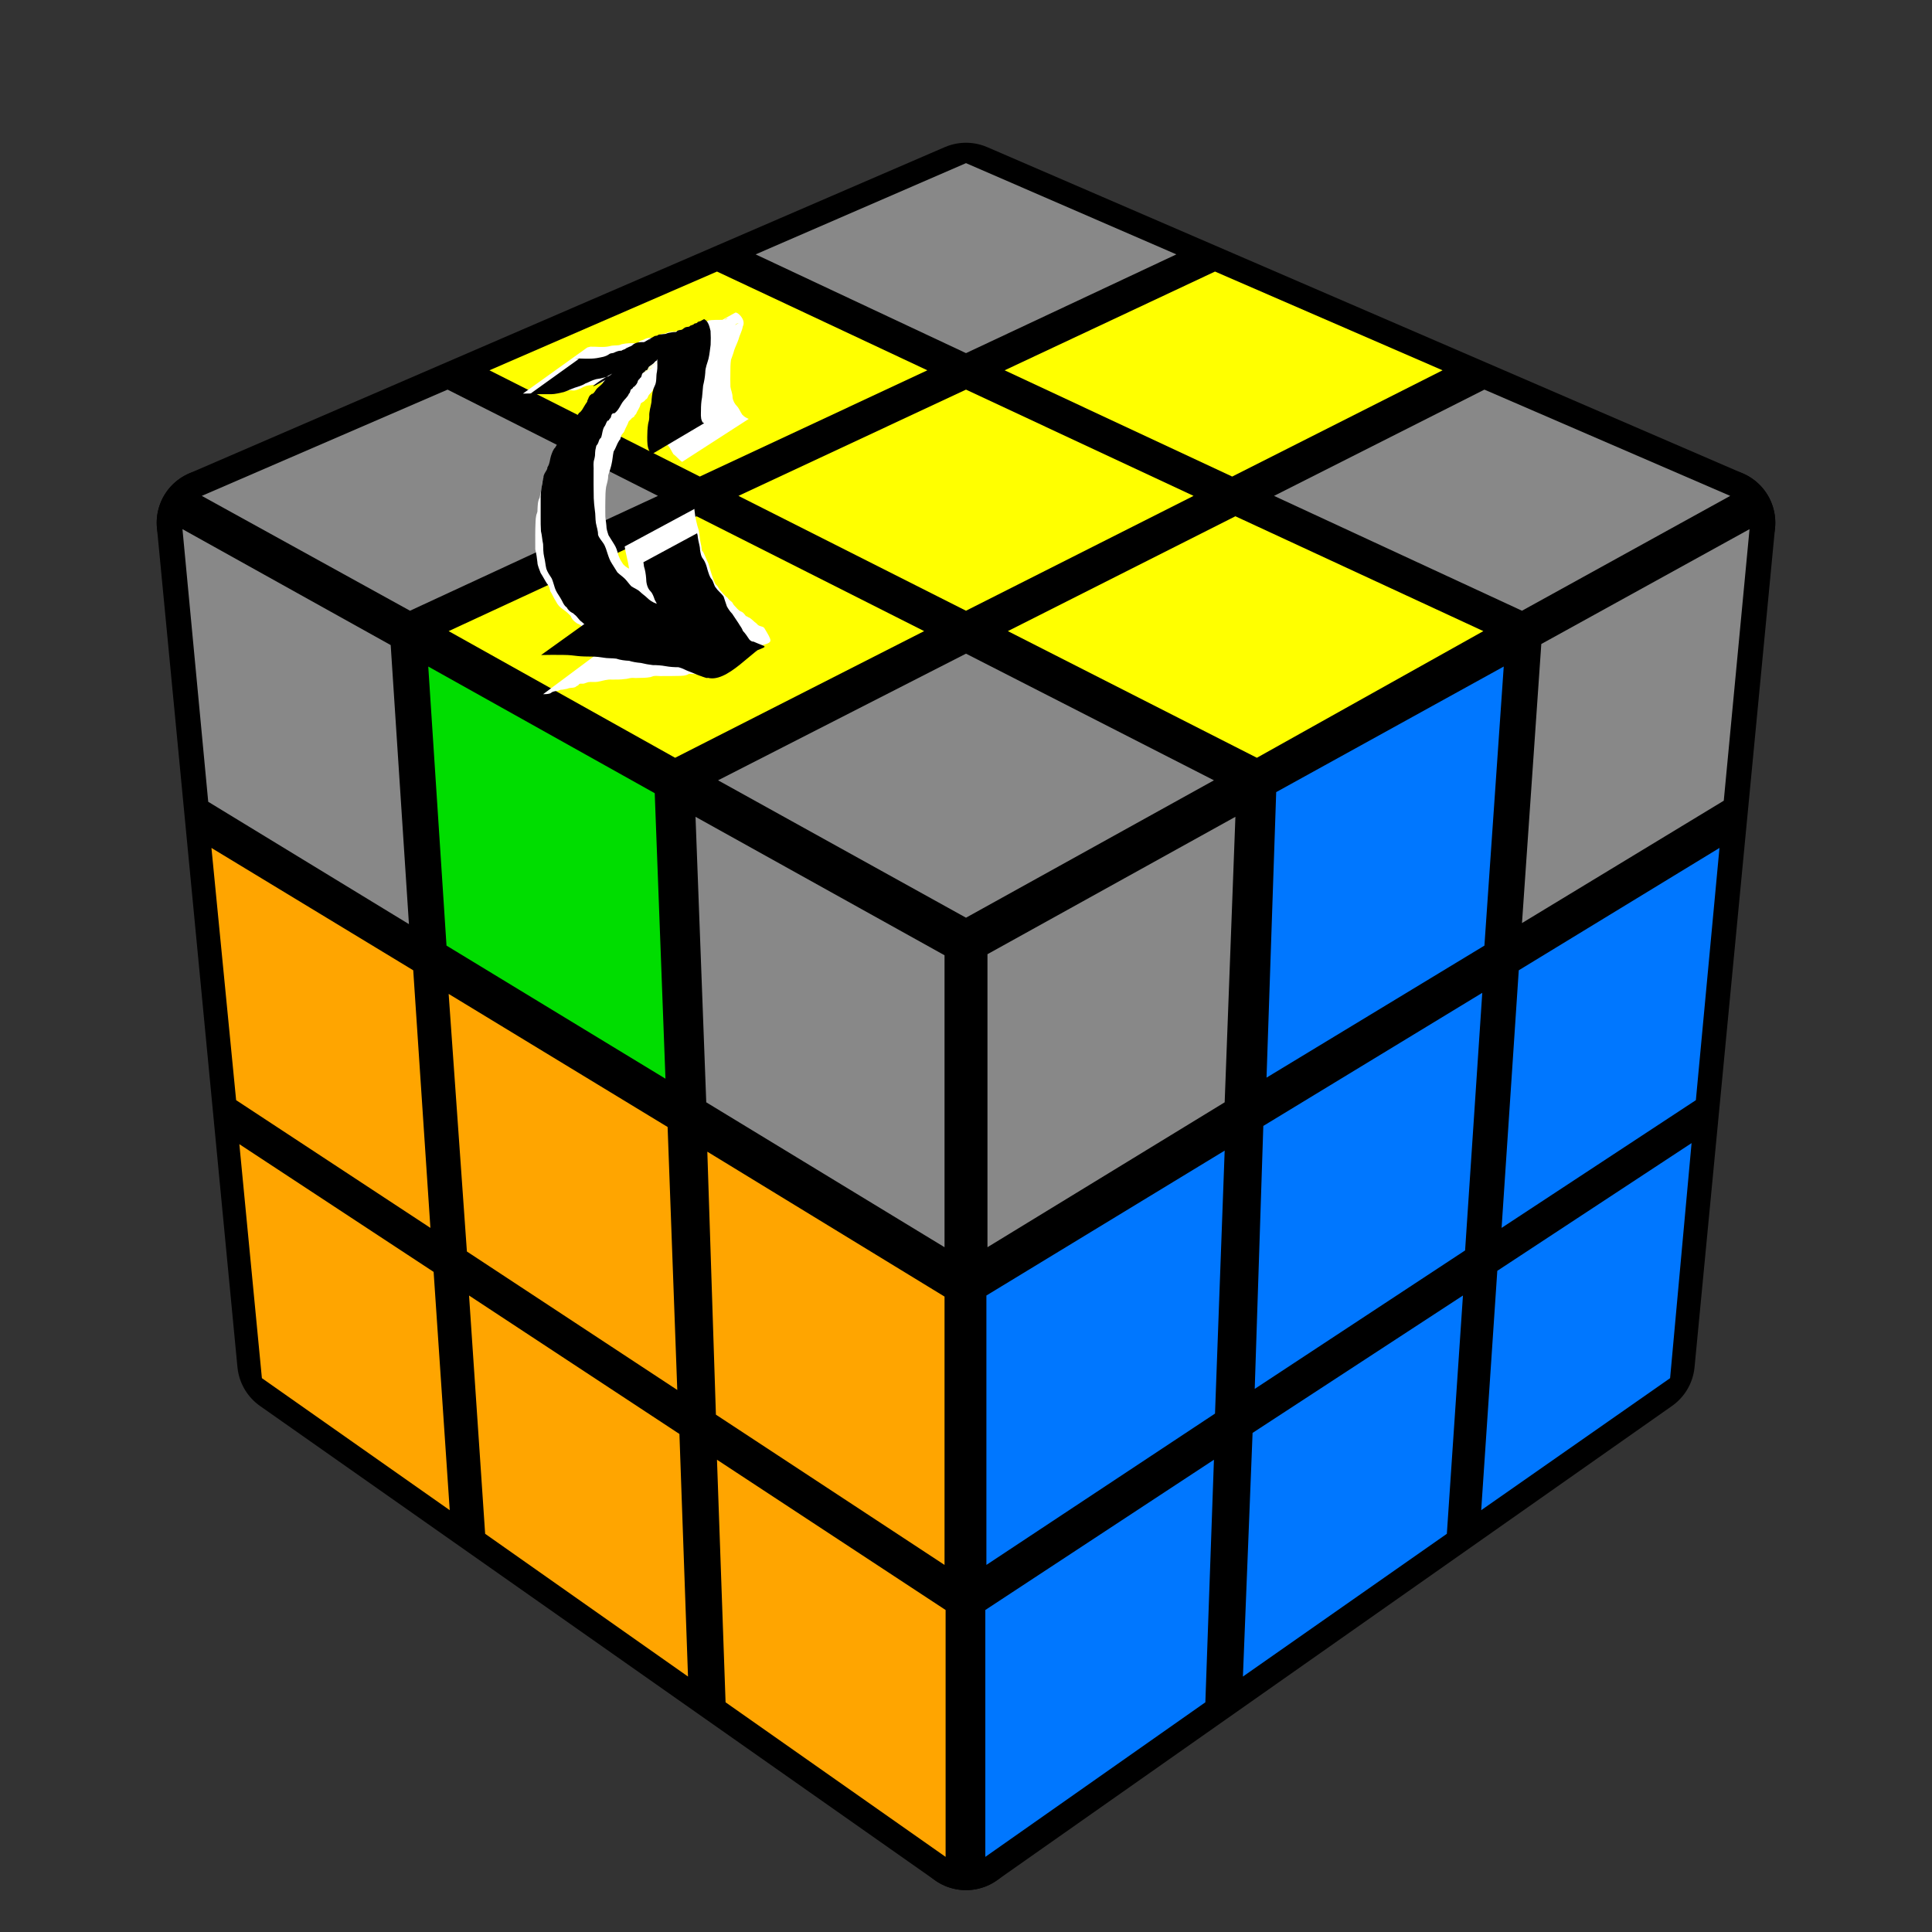 <svg xmlns:dc="http://purl.org/dc/elements/1.1/" xmlns:cc="http://creativecommons.org/ns#" xmlns:rdf="http://www.w3.org/1999/02/22-rdf-syntax-ns#" xmlns:svg="http://www.w3.org/2000/svg" xmlns="http://www.w3.org/2000/svg" xmlns:sodipodi="http://sodipodi.sourceforge.net/DTD/sodipodi-0.dtd" xmlns:inkscape="http://www.inkscape.org/namespaces/inkscape" version="1.1" width="150" height="150" viewBox="-0.9 -0.9 1.8 1.8" id="svg462" sodipodi:docname="14.svg" inkscape:version="0.92.2 (5c3e80d, 2017-08-06)"><rect x="-0.9" y="-0.9" width="1.8" height="1.8" fill="#333333" stroke="none"/><defs id="defs466"></defs><g style="stroke-width:0.1;stroke-linejoin:round;opacity:1" id="g404"><polygon fill="#000000" stroke="#000000" points="-4.9165444344952E-17,-0.717 0.704,-0.413 6.3108540577985E-17,-0.022 -0.704,-0.413" id="polygon398"></polygon><polygon fill="#000000" stroke="#000000" points="6.3108540577985E-17,-0.022 0.704,-0.413 0.629,0.369 5.5589468959362E-17,0.811" id="polygon400"></polygon><polygon fill="#000000" stroke="#000000" points="-0.704,-0.413 6.3108540577985E-17,-0.022 5.5589468959362E-17,0.811 -0.629,0.369" id="polygon402"></polygon></g><g style="opacity:1;stroke-opacity:0.5;stroke-width:0;stroke-linejoin:round" id="g460"><polygon fill="#888888" stroke="#000000" points="-4.9439549272153E-17,-0.748 0.196,-0.663 -1.6979580126642E-17,-0.571 -0.196,-0.663" id="polygon406"></polygon><polygon fill="#FFFF00" stroke="#000000" points="0.232,-0.647 0.444,-0.555 0.248,-0.456 0.036,-0.555" id="polygon408"></polygon><polygon fill="#888888" stroke="#000000" points="0.483,-0.537 0.712,-0.438 0.518,-0.331 0.287,-0.438" id="polygon410"></polygon><polygon fill="#FFFF00" stroke="#000000" points="-0.232,-0.647 -0.036,-0.555 -0.248,-0.456 -0.444,-0.555" id="polygon412"></polygon><polygon fill="#FFFF00" stroke="#000000" points="-1.1906711768916E-17,-0.537 0.212,-0.438 1.3125827139793E-17,-0.331 -0.212,-0.438" id="polygon414"></polygon><polygon fill="#FFFF00" stroke="#000000" points="0.251,-0.419 0.482,-0.312 0.271,-0.194 0.039,-0.312" id="polygon416"></polygon><polygon fill="#888888" stroke="#000000" points="-0.483,-0.537 -0.287,-0.438 -0.518,-0.331 -0.712,-0.438" id="polygon418"></polygon><polygon fill="#FFFF00" stroke="#000000" points="-0.251,-0.419 -0.039,-0.312 -0.271,-0.194 -0.482,-0.312" id="polygon420"></polygon><polygon fill="#888888" stroke="#000000" points="1.9219742927126E-17,-0.291 0.231,-0.173 6.3251582941518E-17,-0.045 -0.231,-0.173" id="polygon422"></polygon><polygon fill="#888888" stroke="#000000" points="0.02,-0.011 0.251,-0.139 0.241,0.127 0.02,0.262" id="polygon424"></polygon><polygon fill="#0077FF" stroke="#000000" points="0.289,-0.162 0.501,-0.279 0.483,-0.019 0.28,0.104" id="polygon426"></polygon><polygon fill="#888888" stroke="#000000" points="0.536,-0.3 0.73,-0.407 0.706,-0.154 0.518,-0.04" id="polygon428"></polygon><polygon fill="#0077FF" stroke="#000000" points="0.019,0.307 0.241,0.172 0.232,0.417 0.019,0.558" id="polygon430"></polygon><polygon fill="#0077FF" stroke="#000000" points="0.277,0.149 0.481,0.025 0.465,0.265 0.269,0.394" id="polygon432"></polygon><polygon fill="#0077FF" stroke="#000000" points="0.515,0.004 0.702,-0.11 0.68,0.125 0.499,0.244" id="polygon434"></polygon><polygon fill="#0077FF" stroke="#000000" points="0.018,0.6 0.231,0.46 0.223,0.686 0.018,0.83" id="polygon436"></polygon><polygon fill="#0077FF" stroke="#000000" points="0.267,0.435 0.463,0.307 0.448,0.529 0.258,0.662" id="polygon438"></polygon><polygon fill="#0077FF" stroke="#000000" points="0.495,0.284 0.676,0.165 0.656,0.384 0.48,0.507" id="polygon440"></polygon><polygon fill="#888888" stroke="#000000" points="-0.73,-0.407 -0.536,-0.299 -0.519,-0.039 -0.706,-0.153" id="polygon442"></polygon><polygon fill="#00DD00" stroke="#000000" points="-0.501,-0.279 -0.29,-0.161 -0.28,0.105 -0.484,-0.019" id="polygon444"></polygon><polygon fill="#888888" stroke="#000000" points="-0.252,-0.139 -0.02,-0.01 -0.02,0.262 -0.242,0.127" id="polygon446"></polygon><polygon fill="#FFA500" stroke="#000000" points="-0.703,-0.11 -0.515,0.004 -0.499,0.244 -0.68,0.125" id="polygon448"></polygon><polygon fill="#FFA500" stroke="#000000" points="-0.482,0.026 -0.278,0.15 -0.269,0.395 -0.465,0.266" id="polygon450"></polygon><polygon fill="#FFA500" stroke="#000000" points="-0.241,0.173 -0.02,0.308 -0.02,0.558 -0.233,0.418" id="polygon452"></polygon><polygon fill="#FFA500" stroke="#000000" points="-0.677,0.166 -0.496,0.285 -0.481,0.507 -0.656,0.384" id="polygon454"></polygon><polygon fill="#FFA500" stroke="#000000" points="-0.463,0.307 -0.267,0.436 -0.259,0.662 -0.448,0.529" id="polygon456"></polygon><polygon fill="#FFA500" stroke="#000000" points="-0.232,0.46 -0.019,0.6 -0.019,0.83 -0.224,0.686" id="polygon458"></polygon></g><path style="fill:#ffffff;stroke-width:0.012" id="path480" d="m -0.282,-0.541 c -0.006,-6.6192e-4 -0.011,0.002 -0.016,0.003 -0.001,0.001 -0.003,0.002 -0.005,0.002 -6.6864e-4,1.188e-4 -0.001,-1.56e-5 -0.002,1.6188e-4 -0.001,3.102e-4 -0.002,0.001 -0.003,0.001 -6.0276e-4,1.2648e-4 -0.001,1.7604e-4 -0.002,3.7932e-4 -0.001,4.0248e-4 -0.004,0.002 -0.003,0.001 0.112,-0.064 0.081,-0.044 0.059,-0.033 -0.001,6.7956e-4 -0.002,0.002 -0.003,0.003 -4.5444e-4,3.8508e-4 -0.001,5.9196e-4 -0.002,8.9076e-4 -0.022,0.012 -0.043,0.025 -0.065,0.037 -0.02,0.012 0.079,-0.049 0.06,-0.035 -0.002,2.6748e-4 -0.002,0.002 -0.004,0.003 -3.7224e-4,2.6136e-4 -8.688e-4,2.94e-4 -0.001,5.31e-4 -0.003,0.002 4.9728e-4,3.1488e-4 -0.002,0.001 -3.4836e-4,3.204e-4 -6.3612e-4,7.23e-4 -0.001,9.6108e-4 -0.022,0.013 -0.043,0.025 -0.065,0.037 -4.6464e-4,2.688e-4 -0.002,0.001 -0.001,9.0492e-4 0.021,-0.012 0.041,-0.024 0.062,-0.036 6.48e-4,-3.7392e-4 -0.001,0.001 -0.003,0.002 -0.002,0.003 -0.004,0.005 -0.007,0.007 -5.2968e-4,0.002 -0.003,0.002 -0.003,0.003 -4.2036e-4,4.7604e-4 -5.3268e-4,0.001 -9.456e-4,0.002 -3.642e-4,4.2552e-4 -8.9256e-4,6.7668e-4 -0.001,0.001 -3.8856e-4,5.0988e-4 -7.7712e-4,0.001 -0.001,0.002 -0.001,0.002 -0.003,0.003 -0.004,0.005 -2.7132e-4,3.5676e-4 -0.001,0.003 -0.002,0.003 -3.3672e-4,3.0936e-4 -7.0824e-4,5.8464e-4 -0.001,9.2808e-4 -3.4176e-4,3.8868e-4 -5.4336e-4,8.9292e-4 -9.1104e-4,0.001 -8.4288e-4,8.3508e-4 -0.002,0.001 -0.003,0.002 -3.4152e-4,4.7388e-4 -4.4172e-4,0.001 -6.6264e-4,0.002 -5.9028e-4,0.002 -0.002,0.004 -0.003,0.006 -0.002,0.004 3.7344e-4,6.408e-4 -0.002,0.003 -4.5708e-4,0.002 -0.002,0.002 -0.003,0.003 -3.516e-4,3.99e-4 -5.0484e-4,9.456e-4 -8.5008e-4,0.001 -3.1092e-4,3.6432e-4 -7.3044e-4,6.198e-4 -0.001,9.2976e-4 -3.0528e-4,3.9408e-4 -6.1044e-4,7.8828e-4 -9.1572e-4,0.001 -8.7612e-4,0.003 -0.003,0.006 -0.004,0.009 -8.1336e-4,0.002 -0.003,0.003 -0.003,0.005 -0.003,0.007 0.002,-0.002 -0.002,0.004 -0.002,0.003 -0.003,0.007 -0.005,0.01 -8.7096e-4,0.004 -0.001,0.008 -0.002,0.012 -6.2544e-4,0.003 -0.002,0.007 -0.003,0.01 -5.88e-5,0.004 -9.66e-4,0.007 -0.002,0.011 -6.0852e-4,0.004 -6.5748e-4,0.008 -7.0992e-4,0.012 -1.14e-4,0.004 -6e-5,0.009 -3.48e-5,0.013 -1.5276e-4,0.004 7.0452e-4,0.007 0.001,0.011 -5.16e-5,0.003 0.001,0.006 0.002,0.009 0.002,0.003 0.003,0.005 0.005,0.008 0.002,0.003 0.003,0.006 0.004,0.01 0.001,0.003 0.002,0.005 0.004,0.008 0.001,0.002 0.004,0.004 0.006,0.005 0.002,0.003 0.005,0.005 0.007,0.007 0.001,0.001 0.002,0.004 0.004,0.005 2.1804e-4,1.152e-4 4.932e-4,2.52e-5 7.398e-4,3.72e-5 4.4352e-4,3.0588e-4 8.8704e-4,6.1176e-4 0.001,9.1776e-4 0.003,0.001 0.006,0.004 0.008,0.007 0.002,0.002 0.004,0.004 0.007,0.005 0.003,0.002 0.006,0.003 0.009,0.005 4.7628e-4,9.0228e-4 0.002,5.7948e-4 0.002,0.001 6.1584e-4,4.7052e-4 0.001,0.001 0.002,0.002 0.001,0.001 0.003,0.001 0.004,0.002 0.003,0.002 0.006,0.003 0.009,0.005 0.002,0.001 0.004,7.812e-4 0.005,0.001 0.001,3.1032e-4 0.002,9.0156e-4 0.004,0.001 0.003,7.8816e-4 0.006,0.002 0.009,0.004 0.001,0.002 0.003,0.002 0.005,0.002 5.3388e-4,6.96e-5 0.001,-5.04e-5 0.002,1.5864e-4 7.6284e-4,3.2064e-4 0.001,9.222e-4 0.002,0.001 0.002,0.002 0.005,0.002 0.008,0.002 0,0 -0.06,0.042 -0.06,0.042 v 0 c -0.003,-8.928e-4 -0.006,-0.002 -0.009,-0.004 -0.003,-3.2388e-4 -0.006,-0.002 -0.009,-0.004 -0.003,-0.001 -0.005,-0.002 -0.008,-0.003 -0.004,-0.001 -0.007,-0.002 -0.01,-0.004 -0.003,-0.001 -0.006,-0.003 -0.008,-0.004 -0.003,-0.002 -0.006,-0.004 -0.009,-0.006 -0.003,-0.001 -0.006,-0.003 -0.008,-0.004 -0.003,-0.002 -0.006,-0.005 -0.009,-0.008 -0.002,-0.002 -0.004,-0.004 -0.007,-0.005 -0.003,-0.002 -0.005,-0.004 -0.006,-0.007 -0.002,-0.002 -0.004,-0.004 -0.007,-0.006 -0.003,-0.002 -0.005,-0.004 -0.007,-0.008 -0.002,-0.003 -0.003,-0.006 -0.005,-0.009 -8.0796e-4,-0.003 -0.001,-0.005 -0.003,-0.007 -0.002,-0.003 -0.004,-0.007 -0.006,-0.01 -0.001,-0.003 -0.003,-0.007 -0.003,-0.01 -4.0116e-4,-0.004 -0.001,-0.008 -0.002,-0.012 1.44e-5,-0.004 4.68e-5,-0.009 -2.52e-5,-0.013 2.52e-5,-0.004 7.32e-5,-0.009 3.0732e-4,-0.013 9.84e-5,-0.002 2.4396e-4,-0.004 7.0332e-4,-0.006 2.508e-4,-0.001 8.0832e-4,-0.002 9.9216e-4,-0.003 1.2432e-4,-6.8796e-4 6.36e-5,-0.001 9.48e-5,-0.002 2.436e-4,-0.004 1.5924e-4,-0.008 0.002,-0.011 6.1248e-4,-0.004 0.002,-0.008 0.002,-0.012 6.3576e-4,-0.004 0.002,-0.008 0.004,-0.012 3.5316e-4,-5.5944e-4 6.4968e-4,-0.001 0.001,-0.002 3.5484e-4,-4.4952e-4 9.7296e-4,-6.93e-4 0.001,-0.001 3.2676e-4,-6.8304e-4 2.1444e-4,-0.002 4.2612e-4,-0.002 4.7004e-4,-0.002 0.002,-0.003 0.002,-0.004 0.002,-0.002 3.9576e-4,-1.176e-4 0.001,-0.003 0.001,-0.003 -5.88e-5,4.8756e-4 0.002,-0.002 3.2112e-4,-4.8744e-4 4.4832e-4,-0.001 6.7248e-4,-0.002 2.9112e-4,-4.3884e-4 5.8212e-4,-8.7768e-4 8.7324e-4,-0.001 1.4928e-4,-6.2124e-4 7.5144e-4,-0.003 0.001,-0.004 2.3556e-4,-4.0728e-4 7.7844e-4,-5.616e-4 0.001,-9.5028e-4 0.001,-0.001 0.001,-0.003 0.003,-0.004 3.4824e-4,-4.044e-4 6.174e-4,-8.9364e-4 0.001,-0.001 3.7464e-4,-2.802e-4 0.001,-1.758e-4 0.001,-5.3784e-4 7.104e-4,-8.6796e-4 6.2904e-4,-0.002 0.001,-0.003 2.664e-4,-3.918e-4 7.2528e-4,-6.3828e-4 9.5544e-4,-0.001 2.9268e-4,-5.2656e-4 3.8724e-4,-0.001 5.8092e-4,-0.002 2.4744e-4,-4.71e-4 6.042e-4,-8.9928e-4 7.4232e-4,-0.001 4.77e-4,-0.002 1.044e-4,-0.004 0.002,-0.005 3.3876e-4,-2.8548e-4 8.6088e-4,-2.7624e-4 0.001,-5.4744e-4 3.864e-4,-2.9904e-4 6.2952e-4,-7.4724e-4 9.4428e-4,-0.001 0.002,-7.6632e-4 0.002,-0.001 0.003,-0.003 8.8812e-4,-0.002 0.003,-0.002 0.003,-0.004 0.002,-0.002 0.001,-6.9636e-4 0.002,-0.003 3.4272e-4,-3.5328e-4 0.001,-2.1408e-4 0.001,-5.8188e-4 0.001,-0.001 7.6776e-4,-0.003 0.003,-0.004 0.003,-0.003 -4.9788e-4,2.718e-4 0.002,-0.002 8.5284e-4,-6.8376e-4 0.001,-0.002 0.002,-0.002 4.1844e-4,-2.988e-4 9.8904e-4,-3.2052e-4 0.001,-5.982e-4 4.548e-4,-2.9184e-4 8.022e-4,-7.2408e-4 0.001,-0.001 4.9704e-4,-8.9652e-4 0.001,-0.002 0.002,-0.003 0.021,-0.013 0.043,-0.026 0.064,-0.038 4.8396e-4,-2.8668e-4 0.002,-9.222e-4 0.002,-6.3792e-4 -0.021,0.012 -0.041,0.024 -0.062,0.036 -3.8544e-4,2.2428e-4 7.788e-4,-4.3476e-4 0.001,-6.5208e-4 0.002,-0.003 -2.5776e-4,-7.8e-5 0.002,-0.002 4.1196e-4,-2.9508e-4 6.2124e-4,-8.3556e-4 0.001,-0.001 0.001,-8.6412e-4 0.003,-3.1032e-4 0.004,-0.002 0.022,-0.012 0.046,-0.025 0.066,-0.038 0.02,-0.013 -0.041,0.024 -0.061,0.036 -5.2908e-4,3.0528e-4 9.2712e-4,-8.2752e-4 0.001,-0.001 0.004,-0.002 -7.56e-5,0.001 0.003,-0.001 8.6112e-4,-0.001 0.001,-0.002 0.003,-0.003 0.042,-0.024 0.044,-0.03 0.07,-0.039 0.002,-7.866e-4 0.001,-4.6512e-4 0.004,-9.4656e-4 0.002,-7.578e-4 0.004,-0.002 0.007,-0.002 0.006,-0.001 0.011,-0.001 0.017,-0.002 0,0 -0.06,0.043 -0.06,0.043 z" inkscape:connector-curvature="0"></path><path style="fill:#ffffff;stroke-width:0.012" id="path484" d="m -0.35,-0.577 c 0.006,-1.4868e-4 0.012,9.1932e-4 0.018,-4.4796e-4 0.003,-0.001 0.006,-5.1972e-4 0.009,-0.001 0.001,-2.8212e-4 0.002,-9.4248e-4 0.003,-0.001 0.004,-9.3036e-4 0.008,-7.494e-4 0.012,-8.0556e-4 7.0464e-4,-5.13e-6 0.001,2.2068e-4 0.002,-1.56e-5 5.6256e-4,-2.0004e-4 8.5008e-4,-8.43e-4 0.001,-0.001 4.6428e-4,-3.5724e-4 9.5892e-4,-6.7944e-4 0.001,-9.492e-4 0.002,-9.5664e-4 0.003,-7.7496e-4 0.005,-0.002 0.004,-0.002 0.008,-4.5852e-4 0.011,-0.002 5.232e-4,-1.716e-4 0.001,-2.2392e-4 0.002,-5.1468e-4 0.002,-0.001 1.068e-4,-0.001 0.002,-0.002 0.002,-6.9012e-4 0.003,-8.6e-7 0.005,-0.001 0.003,-0.002 0.007,-4.5288e-4 0.01,-0.002 0.004,-9.4404e-4 0.008,-0.001 0.012,-0.001 0.001,-0.001 0.004,-7.0608e-4 0.005,-0.001 5.4948e-4,-2.9064e-4 7.5396e-4,-9.9876e-4 0.001,-0.001 0.001,-9.9108e-4 0.002,-0.001 0.003,-0.002 -0.021,0.012 -0.041,0.024 -0.062,0.035 -4.8828e-4,2.7912e-4 9.3204e-4,-6.3168e-4 0.001,-9.1164e-4 0.022,-0.012 0.043,-0.025 0.065,-0.037 5.2344e-4,-2.94e-4 0.001,-6.36e-5 0.002,-2.8764e-4 4.71e-4,-1.8972e-4 8.1024e-4,-6.1212e-4 0.001,-9.1812e-4 4.7532e-4,-1.9092e-4 9.5076e-4,-3.8172e-4 0.001,-5.7264e-4 0.004,-6.1836e-4 0.008,-5.3904e-4 0.012,-5.766e-4 0.002,7.92e-5 0.004,-2.436e-4 0.005,-0.001 4.2864e-4,-2.6064e-4 0.001,-0.001 0.001,-0.001 -0.061,0.034 -0.081,0.051 -0.061,0.035 4.5432e-4,-2.2392e-4 9.462e-4,-3.84e-4 0.001,-6.7176e-4 3.33e-4,-2.2992e-4 0.002,-0.002 0.002,-0.002 0.022,-0.012 0.043,-0.025 0.065,-0.037 9.924e-4,-5.4216e-4 0.003,0.001 0.004,0.002 0.003,0.003 0.005,0.007 0.003,0.011 -6.198e-4,0.004 -0.003,0.008 -0.004,0.012 -0.001,0.003 -0.003,0.007 -0.004,0.01 -7.056e-4,0.003 -0.002,0.006 -0.003,0.009 -5.514e-4,0.004 -5.3616e-4,0.008 -5.5452e-4,0.012 -1.8e-5,0.004 -1.4316e-4,0.008 5.4e-5,0.013 3.708e-4,0.003 0.002,0.006 0.002,0.01 3.7116e-4,0.003 0.002,0.006 0.004,0.008 0.002,0.002 0.003,0.005 0.005,0.008 0.001,9.8052e-4 0.002,0.002 0.004,0.003 6.792e-4,5.232e-4 0.002,7.512e-4 0.002,0.001 0,0 -0.062,0.04 -0.062,0.04 v 0 c -0.003,-0.002 -0.005,-0.005 -0.008,-0.007 -0.002,-0.003 -0.003,-0.006 -0.005,-0.008 -0.002,-0.003 -0.004,-0.007 -0.005,-0.011 -7.1052e-4,-0.004 -0.002,-0.007 -0.003,-0.01 -7.6452e-4,-0.004 -2.064e-4,-0.009 -4.356e-4,-0.013 8.19e-6,-0.004 2.76e-5,-0.009 1.7184e-4,-0.013 9.72e-5,-0.003 2.7252e-4,-0.007 0.002,-0.01 3.4752e-4,-0.002 7.026e-4,-0.004 0.002,-0.006 2.4168e-4,-5.2464e-4 6.4428e-4,-9.7368e-4 8.328e-4,-0.002 0.002,-0.007 -0.001,0.002 0.001,-0.004 0.001,-0.002 0.001,-0.004 0.002,-0.006 2.6724e-4,-6.2472e-4 5.4312e-4,-0.001 8.9808e-4,-0.002 2.802e-4,-4.5732e-4 8.0124e-4,-7.6368e-4 9.9684e-4,-0.001 2.3136e-4,-5.91e-4 1.5828e-4,-0.001 2.3748e-4,-0.002 4.6212e-4,-0.003 0.002,-0.003 0.003,-3.606e-4 -2.5428e-4,6.4932e-4 -0.002,0.002 -0.001,0.002 0.021,-0.012 0.041,-0.024 0.062,-0.036 -0.002,5.0712e-4 -0.003,9.8244e-4 -0.004,0.003 -0.025,0.013 -0.045,0.039 -0.073,0.038 -0.004,3.2592e-4 -0.007,7.2624e-4 -0.01,0.003 -0.002,9.2124e-4 -8.49e-4,5.5104e-4 -0.003,0.001 -4.8024e-4,2.1408e-4 -0.002,0.001 -0.001,8.766e-4 0.021,-0.012 0.041,-0.024 0.062,-0.036 4.8972e-4,-2.8236e-4 -9.864e-4,5.5236e-4 -0.001,8.2848e-4 -0.022,0.012 -0.043,0.025 -0.065,0.037 -0.003,0.002 -0.003,0.001 -0.006,0.002 -0.002,2.652e-4 -0.004,0.001 -0.005,6.6996e-4 -0.004,4.2288e-4 -0.007,0.001 -0.011,0.002 -0.003,7.56e-5 -0.007,0.001 -0.01,0.003 -0.002,3.3804e-4 -0.002,1.7316e-4 -0.003,0.001 -0.001,6.6132e-4 -0.001,0.001 -0.003,0.001 -5.6436e-4,1.2348e-4 -0.001,5.04e-5 -0.002,1.2936e-4 -5.6244e-4,7.8e-5 -0.001,2.2704e-4 -0.002,3.4056e-4 -0.004,1.6752e-4 -0.007,0.001 -0.01,0.003 -0.002,4.9368e-4 -0.004,0.002 -0.007,0.002 -7.728e-4,2.4e-5 -0.002,-2.0136e-4 -0.002,-2.2176e-4 -6.7956e-4,-1.8e-5 -0.001,7.08e-5 -0.002,1.068e-4 -0.004,2.9736e-4 -0.007,8.8488e-4 -0.011,0.002 -0.004,7.6488e-4 -0.009,8.4108e-4 -0.013,0.001 -0.006,-2.1204e-4 -0.013,-1.8756e-4 -0.019,8.17e-6 0,0 0.06,-0.043 0.06,-0.043 z" inkscape:connector-curvature="0"></path><path style="fill:#ffffff;stroke-width:0.012" id="path486" d="m -0.253,-0.425 c 7.0656e-4,0.007 0.002,0.013 0.004,0.019 9.4608e-4,0.004 0.001,0.009 0.002,0.013 6.366e-4,0.002 5.076e-4,0.004 0.001,0.006 2.304e-4,5.5128e-4 7.8408e-4,9.0228e-4 0.001,0.001 0.002,0.004 0.003,0.007 0.005,0.011 9.6816e-4,0.003 0.002,0.007 0.003,0.01 9.798e-4,0.003 0.002,0.006 0.003,0.008 6.2688e-4,0.002 0.002,0.002 0.003,0.004 0.002,0.003 3.4536e-4,0.001 0.002,0.003 0.002,0.002 0.004,0.005 0.007,0.007 0.001,0.002 0.003,0.003 0.004,0.004 7.9008e-4,9.3072e-4 0.001,0.002 0.002,0.003 0.002,0.002 0.004,0.005 0.007,0.006 0.002,0.001 0.003,0.003 0.004,0.004 0.002,0.001 -0.001,-0.001 0.002,0.001 0.003,0.001 0.005,0.004 0.008,0.006 0.002,0.003 0.005,0.002 0.007,0.004 0.015,0.025 0.003,0.003 -0.062,0.043 -3.7824e-4,2.2608e-4 -0.007,-2.352e-4 -0.008,-2.484e-4 -0.003,0.002 -0.007,0.002 -0.011,0.002 -0.004,1.6656e-4 -0.009,1.092e-4 -0.013,9e-5 -0.003,3.6348e-4 -0.006,-4.8e-4 -0.009,3.46e-6 -0.001,1.8708e-4 -0.002,7.8624e-4 -0.003,0.001 -0.004,7.5396e-4 -0.008,7.1736e-4 -0.012,7.8756e-4 -0.002,2.7876e-4 -0.004,-2.7624e-4 -0.006,1.79e-6 -0.002,2.478e-4 -0.004,0.001 -0.006,0.001 -0.004,6.0348e-4 -0.008,5.1672e-4 -0.012,5.2176e-4 -0.004,-3.6924e-4 -0.008,0.001 -0.013,0.002 -0.003,5.9556e-4 -0.006,-1.4616e-4 -0.009,3.8352e-4 -0.001,2.052e-4 -0.002,8.07e-4 -0.003,0.001 -0.002,9.6888e-4 -0.004,1.56e-5 -0.005,6.222e-4 -5.7612e-4,2.2428e-4 -8.6484e-4,8.9136e-4 -0.001,0.001 -0.001,9.0948e-4 -0.002,0.001 -0.003,0.002 -0.002,8.2596e-4 -0.004,5.34e-4 -0.006,9.762e-4 -5.9736e-4,1.3836e-4 -0.001,5.0736e-4 -0.002,6.7056e-4 -8.5536e-4,2.3628e-4 -0.004,5.9604e-4 -0.004,7.1712e-4 -7.6476e-4,8.28e-5 -0.002,5.88e-5 -0.002,2.4876e-4 -0.001,3.1584e-4 -0.002,0.001 -0.004,0.001 -0.002,5.6556e-4 -0.003,3.2352e-4 -0.005,0.002 -0.002,0.001 -0.005,9.618e-4 -0.007,0.001 0,0 0.059,-0.044 0.059,-0.044 v 0 c 0.002,-5.6868e-4 0.004,-0.001 0.007,-0.002 0.004,-3.5208e-4 0.007,-0.002 0.011,-0.002 0.004,-9.9456e-4 0.008,-0.002 0.011,-0.004 0.001,-4.9164e-4 0.002,-0.001 0.004,-0.001 7.6152e-4,-1.044e-4 0.002,6.48e-5 0.002,-1.44e-5 0.002,-1.8036e-4 0.003,-9.648e-4 0.005,-0.001 0.004,-4.5168e-4 0.008,-7.2e-5 0.013,-9.9588e-4 0.004,-7.7844e-4 0.009,-0.001 0.013,-9.2952e-4 0.004,-2.0412e-4 0.008,-6.2616e-4 0.011,-0.001 0.004,-6.492e-4 0.008,-3.078e-4 0.012,-6.1932e-4 0.004,-2.7936e-4 0.008,-7.8696e-4 0.011,-0.002 0.004,-2.8776e-4 0.008,3.2712e-4 0.013,4.68e-5 0.004,-5.88e-5 0.008,-1.5336e-4 0.013,-5.9112e-4 0.004,-4.8048e-4 0.008,-0.002 0.011,-0.001 0.002,-2.4e-5 0.004,4.9e-6 0.006,-2.3676e-4 5.5428e-4,-6.96e-5 0.002,-6.0096e-4 0.002,-2.9532e-4 -0.062,0.04 -0.074,0.019 -0.059,0.042 -0.003,-3.189e-4 -0.005,-0.003 -0.007,-0.005 -0.003,-0.002 -0.005,-0.004 -0.008,-0.006 -0.002,-0.002 -0.004,-0.004 -0.007,-0.006 -0.003,-0.002 -0.005,-0.005 -0.007,-0.008 -0.002,-0.002 -0.004,-0.004 -0.006,-0.006 -0.002,-0.002 -0.005,-0.005 -0.007,-0.007 -0.002,-0.003 -0.004,-0.005 -0.006,-0.008 -0.002,-0.003 -0.003,-0.006 -0.004,-0.009 -0.001,-0.003 -0.002,-0.007 -0.003,-0.01 -9.1595e-4,-0.003 -0.002,-0.006 -0.004,-0.009 -0.003,-0.003 -0.004,-0.006 -0.004,-0.011 -8.58e-4,-0.004 -0.002,-0.009 -0.002,-0.013 -0.001,-0.007 -0.003,-0.013 -0.004,-0.02 0,0 0.065,-0.035 0.065,-0.035 z" inkscape:connector-curvature="0"></path><path style="fill:#000000;stroke-width:0.012" id="path492" d="m -0.278,-0.301 c -0.006,4.9416e-4 -0.013,9.8532e-4 -0.019,0.001 -0.005,1.2312e-4 -0.01,1.5696e-4 -0.015,1.7124e-4 -0.004,-1.608e-4 -0.009,4.2252e-4 -0.013,-4.9716e-4 -0.003,-7.2336e-4 -0.006,-0.003 -0.009,-0.004 -4.4292e-4,-9.84e-5 -9.2892e-4,-8.16e-5 -0.001,-2.9616e-4 -0.002,-0.001 -0.006,-0.004 -0.008,-0.006 -0.002,-0.002 -0.005,-0.003 -0.007,-0.005 -0.003,-9.0312e-4 -0.006,-0.003 -0.008,-0.005 -0.003,-0.002 -0.004,-0.005 -0.007,-0.007 -3.816e-4,-3.6396e-4 -7.1376e-4,-7.8792e-4 -0.001,-0.001 -3.2664e-4,-2.3016e-4 -7.5456e-4,-2.7816e-4 -0.001,-4.8684e-4 -0.002,-0.001 -0.004,-0.003 -0.005,-0.005 -0.003,-0.002 -0.004,-0.006 -0.006,-0.009 -0.002,-0.003 -0.004,-0.006 -0.005,-0.009 -0.001,-0.003 -0.002,-0.007 -0.003,-0.009 -0.002,-0.003 -0.004,-0.006 -0.005,-0.009 -9.36e-4,-0.004 -0.001,-0.007 -0.002,-0.011 -9.3936e-4,-0.004 -8.6184e-4,-0.008 -0.001,-0.012 -8.7408e-4,-0.004 -0.001,-0.008 -0.002,-0.012 -2.8812e-4,-0.004 -2.7348e-4,-0.009 -2.7348e-4,-0.013 2.69e-6,-0.004 -4.56e-5,-0.009 1.04e-6,-0.013 -2.64e-5,-0.004 -1.512e-4,-0.008 5.7768e-4,-0.013 7.0752e-4,-0.004 0.001,-0.007 0.002,-0.011 8.88e-5,-0.003 0.002,-0.005 0.003,-0.007 0.002,-0.004 -6.2232e-4,6.4728e-4 0.001,-0.003 0.002,-0.003 0.002,-0.007 0.003,-0.01 0.001,-0.003 0.002,-0.006 0.004,-0.008 0.002,-0.003 0.003,-0.006 0.005,-0.009 0.003,-0.002 0.005,-0.005 0.006,-0.007 0.002,-0.003 0.004,-0.006 0.006,-0.008 0.002,-0.003 0.003,-0.005 0.005,-0.008 0.003,-0.002 0.004,-0.005 0.006,-0.008 3.8088e-4,-0.001 0.002,-0.002 0.002,-0.004 8.6604e-4,-0.001 0.001,-0.003 0.002,-0.004 3.5244e-4,-4.794e-4 6.1668e-4,-0.001 0.001,-0.001 0.004,-0.004 -0.001,0.002 0.003,-0.002 0.001,-0.001 0.002,-0.003 0.003,-0.004 0.002,-0.002 0.005,-0.004 0.006,-0.006 0.001,-9.1416e-4 0.002,-0.003 0.003,-0.004 3.9936e-4,-3.96e-4 9.8928e-4,-5.3748e-4 0.001,-8.4312e-4 0.002,-0.001 0.001,-8.964e-4 0.003,-0.002 0.002,-0.003 0.005,-0.004 0.007,-0.006 0.002,-0.002 0.004,-0.004 0.006,-0.006 0.093,-0.054 0.041,-0.024 0.003,-0.002 -4.7064e-4,2.7072e-4 9.972e-4,-4.542e-4 0.001,-7.8756e-4 0.001,-9.7392e-4 0.002,-0.002 0.003,-0.004 0.001,-0.001 7.4472e-4,-6.4428e-4 0.002,-0.002 0,0 0.052,-0.022 0.052,-0.022 v 0 c -0.002,0.001 -8.6268e-4,4.6728e-4 -0.002,0.002 -0.002,0.002 1.5156e-4,-3.3612e-4 -0.002,0.003 -3.5304e-4,4.6068e-4 -8.6364e-4,7.866e-4 -0.001,0.001 -4.0476e-4,5.4792e-4 -4.4124e-4,0.001 -0.001,0.002 -0.007,0.005 -0.122,0.071 -0.003,0.002 -0.003,8.2632e-4 -2.1396e-4,-2.4324e-4 -0.002,0.002 -3.3192e-4,2.8896e-4 -8.2296e-4,3.4416e-4 -0.001,6.2088e-4 -3.7224e-4,3.0108e-4 -5.574e-4,7.9956e-4 -9.4284e-4,0.001 -0.004,0.003 0.002,-0.002 -0.002,0.001 -0.002,0.003 -0.004,0.004 -0.008,0.006 -4.1208e-4,4.1208e-4 -8.8308e-4,7.7256e-4 -0.001,0.001 -5.2392e-4,6.882e-4 -0.001,0.003 -0.002,0.003 -0.001,8.3508e-4 -0.002,-7.2936e-4 -0.003,0.002 -0.002,0.002 -1.092e-4,-1.2444e-4 -0.002,0.002 -0.001,0.002 -5.214e-4,5.472e-4 -0.002,0.002 -0.003,0.003 8.9172e-4,5.52e-5 -0.002,0.002 -0.001,0.001 -0.003,0.002 -0.004,0.003 -5.2992e-4,7.6572e-4 -0.001,0.003 -0.002,0.003 -4.0464e-4,2.9028e-4 -9.7296e-4,2.1324e-4 -0.001,3.1992e-4 -0.002,0.003 4.998e-4,-2.6568e-4 -0.002,0.002 -0.002,0.001 -0.001,0.004 -0.003,0.005 -2.5164e-4,4.8828e-4 -5.034e-4,9.7668e-4 -7.5504e-4,0.001 -3.2424e-4,3.936e-4 -7.182e-4,7.3884e-4 -9.726e-4,0.001 -3.1728e-4,5.5092e-4 -4.3632e-4,0.001 -7.2348e-4,0.002 -8.5464e-4,0.002 -0.002,0.003 -0.003,0.004 -0.004,0.002 0.001,-0.001 -0.002,0.002 -3.4584e-4,2.892e-4 -9.2112e-4,2.7492e-4 -0.001,6.3276e-4 -8.6784e-4,0.001 -5.7804e-4,0.003 -0.002,0.004 -0.001,0.003 -0.004,0.005 -0.006,0.008 -0.002,0.003 -0.003,0.006 -0.006,0.009 -4.2936e-4,3.3696e-4 -8.586e-4,6.7404e-4 -0.001,0.001 -5.0328e-4,1.2108e-4 -0.001,9.24e-5 -0.002,3.6324e-4 -0.002,0.001 -0.001,0.004 -0.003,0.005 -0.002,0.004 3.5016e-4,-6.48e-5 -0.002,0.002 -9.1128e-4,0.001 -0.001,0.002 -0.002,0.004 -1.956e-4,4.584e-4 -4.6524e-4,8.8164e-4 -6.9792e-4,0.001 -0.002,0.003 -0.002,0.007 -0.003,0.01 -2.3724e-4,4.8372e-4 -4.7448e-4,9.6756e-4 -7.1172e-4,0.001 -3.006e-4,3.9756e-4 -6.7488e-4,7.4892e-4 -9.0168e-4,0.001 -0.001,0.002 -0.001,0.004 -0.003,0.006 -3.48e-4,0.002 -0.001,0.004 -0.001,0.005 -2.9196e-4,0.002 -2.28e-5,0.004 -5.4888e-4,0.006 -3.2292e-4,0.002 -9.7608e-4,0.003 -0.001,0.005 -2.418e-4,0.002 1.7256e-4,0.005 -4.12e-6,0.007 4.08e-5,0.004 -2.4e-5,0.009 -1.92e-5,0.013 1.44e-5,0.004 2.76e-5,0.008 1.5732e-4,0.013 1.8204e-4,0.004 4.9524e-4,0.007 0.001,0.011 7.0872e-4,0.004 3.7044e-4,0.008 0.001,0.012 7.5072e-4,0.004 0.002,0.007 0.002,0.011 9.096e-4,0.003 0.003,0.005 0.005,0.008 0.002,0.003 0.003,0.007 0.004,0.01 0.001,0.003 0.002,0.006 0.004,0.009 0.002,0.003 0.003,0.005 0.005,0.008 0.002,0.002 0.005,0.004 0.007,0.006 0.002,0.002 0.004,0.005 0.006,0.007 0.003,0.002 0.006,0.003 0.008,0.005 0.002,0.002 0.005,0.004 0.007,0.006 0.002,0.002 0.005,0.004 0.008,0.005 0.003,0.001 0.005,0.002 0.008,0.003 0.004,-3.72e-5 0.008,-1.44e-5 0.012,-2.4e-5 0.005,-7.28e-6 0.01,-2.04e-5 0.014,-2.8308e-4 0.006,-3.228e-4 0.013,-7.6944e-4 0.019,-0.002 0,0 -0.045,0.034 -0.045,0.034 z" inkscape:connector-curvature="0"></path><path style="fill:#000000;stroke-width:0.012" id="path494" d="m -0.364,-0.566 c 0.007,-9.72e-5 0.013,7.2324e-4 0.02,-3.5364e-4 0.004,-8.6556e-4 0.008,-0.001 0.012,-0.004 0.001,-6.5772e-4 0.003,-5.3604e-4 0.004,-0.001 5.5104e-4,-2.1264e-4 9.978e-4,-6.366e-4 0.002,-9.0108e-4 0.002,-8.1528e-4 0.003,-0.001 0.005,-0.001 0.001,-0.001 0.003,-0.001 0.004,-0.002 5.6064e-4,-2.6916e-4 9.7068e-4,-7.848e-4 0.002,-0.001 0.001,-7.7556e-4 0.003,-0.001 0.004,-0.002 0.003,-0.003 0.007,-0.003 0.011,-0.003 0.002,-4.5804e-4 0.003,-0.001 0.005,-0.002 4.7004e-4,-2.7408e-4 0.002,-9.8196e-4 0.001,-7.1148e-4 -0.051,0.029 -0.063,0.037 -0.046,0.026 0.017,-0.01 0.033,-0.019 0.05,-0.029 5.328e-4,-1.02e-4 0.001,-9.24e-5 0.002,-3.0468e-4 0.003,-0.001 -5.4576e-4,-6.576e-4 0.002,-0.001 2.9172e-4,-7.32e-5 0.004,-4.1664e-4 0.004,-4.4196e-4 6.7044e-4,-5.4e-5 0.001,-1.084e-5 0.002,-1.632e-4 0.001,-2.6016e-4 0.002,-8.9892e-4 0.003,-0.001 0.002,-4.542e-4 0.004,-6.0636e-4 0.005,-7.59e-4 6.132e-4,-3.12e-5 0.001,1.4208e-4 0.002,-9.48e-5 5.0484e-4,-2.1168e-4 7.08e-4,-8.5368e-4 0.001,-0.001 0.002,-0.001 0.002,-5.3568e-4 0.004,-0.001 0.002,-0.001 9.6756e-4,-7.8732e-4 0.003,-0.002 0.001,-7.0212e-4 0.002,-4.8924e-4 0.004,-9.3228e-4 4.9416e-4,-1.9212e-4 8.7084e-4,-6.1056e-4 0.001,-8.5464e-4 0.002,-7.9296e-4 0.003,-7.9788e-4 0.004,-0.002 5.4528e-4,-1.5468e-4 0.001,-2.1156e-4 0.002,-4.6404e-4 4.8588e-4,-2.4168e-4 8.2824e-4,-7.0848e-4 0.001,-9.9168e-4 4.7448e-4,-2.9028e-4 0.002,-9.978e-4 0.002,-7.1916e-4 -0.015,0.009 -0.061,0.035 -0.046,0.026 0.017,-0.01 0.033,-0.019 0.05,-0.028 0.004,0.002 0.005,0.007 0.006,0.011 2.736e-4,0.004 2.8152e-4,0.009 7.8e-5,0.013 -6.1824e-4,0.004 -0.001,0.009 -0.002,0.013 -0.001,0.004 -0.003,0.008 -0.003,0.013 -2.8416e-4,0.004 -0.001,0.008 -0.002,0.012 -3.8592e-4,0.004 -5.8764e-4,0.007 -0.001,0.011 -7.8996e-4,0.004 -0.001,0.008 -0.001,0.012 5.24e-6,0.003 -4.9584e-4,0.007 9.5004e-4,0.01 9.468e-4,0.002 4.0716e-4,8.9772e-4 0.002,0.002 0,0 -0.049,0.029 -0.049,0.029 v 0 c -0.002,-0.002 -9.276e-4,-0.001 -0.002,-0.003 -0.002,-0.004 -0.002,-0.008 -0.002,-0.013 1.44e-5,-0.004 1.7184e-4,-0.008 7.6356e-4,-0.012 2.7348e-4,-0.002 8.688e-4,-0.003 0.001,-0.005 3.0096e-4,-0.002 -8.52e-5,-0.004 2.8824e-4,-0.006 4.1508e-4,-0.004 0.002,-0.008 0.002,-0.012 4.6368e-4,-0.005 0.001,-0.009 0.003,-0.013 0.002,-0.004 9.6636e-4,-0.009 0.002,-0.013 6.9972e-4,-0.004 2.4552e-4,-0.008 2.8284e-4,-0.012 -3e-5,-6.0864e-4 -5.6244e-4,-0.003 -1.9272e-4,-0.004 2.2992e-4,-3.7812e-4 4.2888e-4,8.1228e-4 4.3332e-4,0.001 3.01e-6,2.9568e-4 -1.578e-4,5.7e-4 -2.3664e-4,8.55e-4 0.016,-0.009 0.032,-0.018 0.048,-0.027 4.4496e-4,-2.562e-4 -8.754e-4,5.3688e-4 -0.001,7.95e-4 -0.017,0.01 -0.033,0.019 -0.05,0.029 -0.001,8.5836e-4 -0.003,0.001 -0.005,0.002 -0.003,7.8624e-4 -0.006,0.002 -0.009,0.004 -0.002,8.6484e-4 -0.005,0.003 -0.007,0.003 -0.001,2.202e-4 -0.003,-2.5488e-4 -0.004,3.2004e-4 -0.003,7.8972e-4 -0.007,0.002 -0.01,0.002 -0.017,0.007 -0.054,0.037 0.04,-0.024 -0.019,0.012 -0.036,0.028 -0.059,0.031 -0.004,0.001 -0.007,0.003 -0.01,0.004 -0.003,0.002 -0.007,0.003 -0.01,0.004 -0.003,0.001 -0.007,0.003 -0.01,0.004 -0.004,8.4048e-4 -0.008,0.002 -0.012,0.002 -0.007,5.95e-6 -0.013,-9.96e-5 -0.02,1.02e-4 0,0 0.046,-0.033 0.046,-0.033 z" inkscape:connector-curvature="0"></path><path style="fill:#000000;stroke-width:0.012" id="path498" d="m -0.343,-0.322 c 0.007,2.3232e-4 0.014,1.248e-4 0.02,6.84e-5 0.004,8.2728e-4 0.009,0.001 0.013,0.002 0.004,1.7556e-4 0.008,1.7904e-4 0.013,1.794e-4 0.004,5.4e-5 0.007,0.001 0.011,0.002 0.003,3.9888e-4 0.005,-9.48e-5 0.008,2.46e-4 0.001,1.6944e-4 0.003,6.3396e-4 0.004,9.4884e-4 0.004,9.678e-4 0.008,4.5756e-4 0.011,0.001 0.004,0.001 0.007,0.001 0.011,0.001 0.004,0.001 0.007,0.002 0.011,0.002 0.004,-2.3088e-4 0.008,0.001 0.012,0.002 0.003,7.7256e-4 0.007,-2.1684e-4 0.009,4.0512e-4 8.2716e-4,1.8636e-4 0.002,6.5556e-4 0.002,9.834e-4 0.004,0.001 0.006,0.003 0.01,0.004 0.003,0.002 0.007,0.003 0.01,0.004 0.001,0.002 0.006,8.2488e-4 0.007,0.002 5.6964e-4,6.6648e-4 9.3228e-4,0.001 0.001,0.002 -0.015,0.009 -0.042,0.043 -0.059,0.023 -0.002,-0.003 -0.004,-0.005 -0.006,-0.008 -0.002,-0.003 -0.004,-0.005 -0.005,-0.008 -0.002,-0.003 -0.004,-0.005 -0.006,-0.008 -0.002,-0.002 -0.004,-0.005 -0.005,-0.008 -0.001,-0.003 -0.003,-0.006 -0.004,-0.01 -6.1896e-4,-0.002 -0.002,-0.002 -0.003,-0.003 -8.9796e-4,-0.001 -0.002,-0.002 -0.002,-0.003 -0.002,-0.003 -0.003,-0.006 -0.005,-0.009 -0.002,-0.003 -0.003,-0.007 -0.005,-0.01 -0.001,-0.003 -0.002,-0.006 -0.004,-0.008 -0.003,-0.003 -0.004,-0.008 -0.004,-0.012 -2.8788e-4,-0.004 -0.001,-0.008 -0.002,-0.011 -3.3504e-4,-0.003 -1.4076e-4,-0.001 -5.4924e-4,-0.004 0,0 0.05,-0.027 0.05,-0.027 v 0 c 6.8388e-4,0.003 4.5468e-4,0.001 7.1616e-4,0.004 5.184e-4,0.004 0.002,0.008 0.002,0.011 3.9852e-4,0.003 9.9792e-4,0.007 0.003,0.009 0.002,0.003 0.003,0.006 0.004,0.01 0.001,0.003 0.002,0.007 0.004,0.009 0.002,0.003 0.002,0.006 0.004,0.008 0.002,0.003 0.005,0.005 0.007,0.008 0.001,0.003 0.002,0.006 0.003,0.009 0.001,0.002 0.003,0.005 0.005,0.007 0.002,0.003 0.004,0.006 0.006,0.009 0.001,0.002 0.003,0.004 0.004,0.007 0.002,0.002 0.004,0.005 0.006,0.008 0.001,0.001 0.002,0.002 0.004,0.002 0.02,0.009 0.013,-0.002 -0.044,0.032 4.2468e-4,6.2616e-4 9.5808e-4,0.001 0.001,0.002 1.117e-5,2.4e-5 -2.4276e-4,1.32e-5 -0.002,-4.812e-4 -0.002,-6.0588e-4 -0.002,-6.5676e-4 -0.003,-0.001 -5.3808e-4,-2.3508e-4 -0.001,-4.7604e-4 -0.002,-7.14e-4 -0.003,-0.001 -0.007,-0.003 -0.01,-0.004 -0.003,-0.001 -0.006,-0.003 -0.01,-0.004 -0.004,4.6e-7 -0.008,-2.4648e-4 -0.012,-9.774e-4 -0.004,-7.3476e-4 -0.008,-0.001 -0.012,-0.001 -0.004,-5.0568e-4 -0.007,-0.001 -0.011,-0.002 -0.004,-3.3264e-4 -0.008,-0.001 -0.011,-0.002 -0.004,-2.04e-4 -0.008,-6.5184e-4 -0.012,-0.002 -0.004,-5.484e-4 -0.008,-2.0556e-4 -0.012,-9.2292e-4 -0.004,-6.0696e-4 -0.007,-0.001 -0.011,-0.001 -0.004,-4.32e-5 -0.009,-6.36e-5 -0.013,-5.2764e-4 -0.004,-4.7928e-4 -0.008,-0.001 -0.013,-0.001 -0.007,-5.76e-5 -0.014,-1.5888e-4 -0.021,6.84e-5 0,0 0.046,-0.033 0.046,-0.033 z" inkscape:connector-curvature="0"></path></svg>